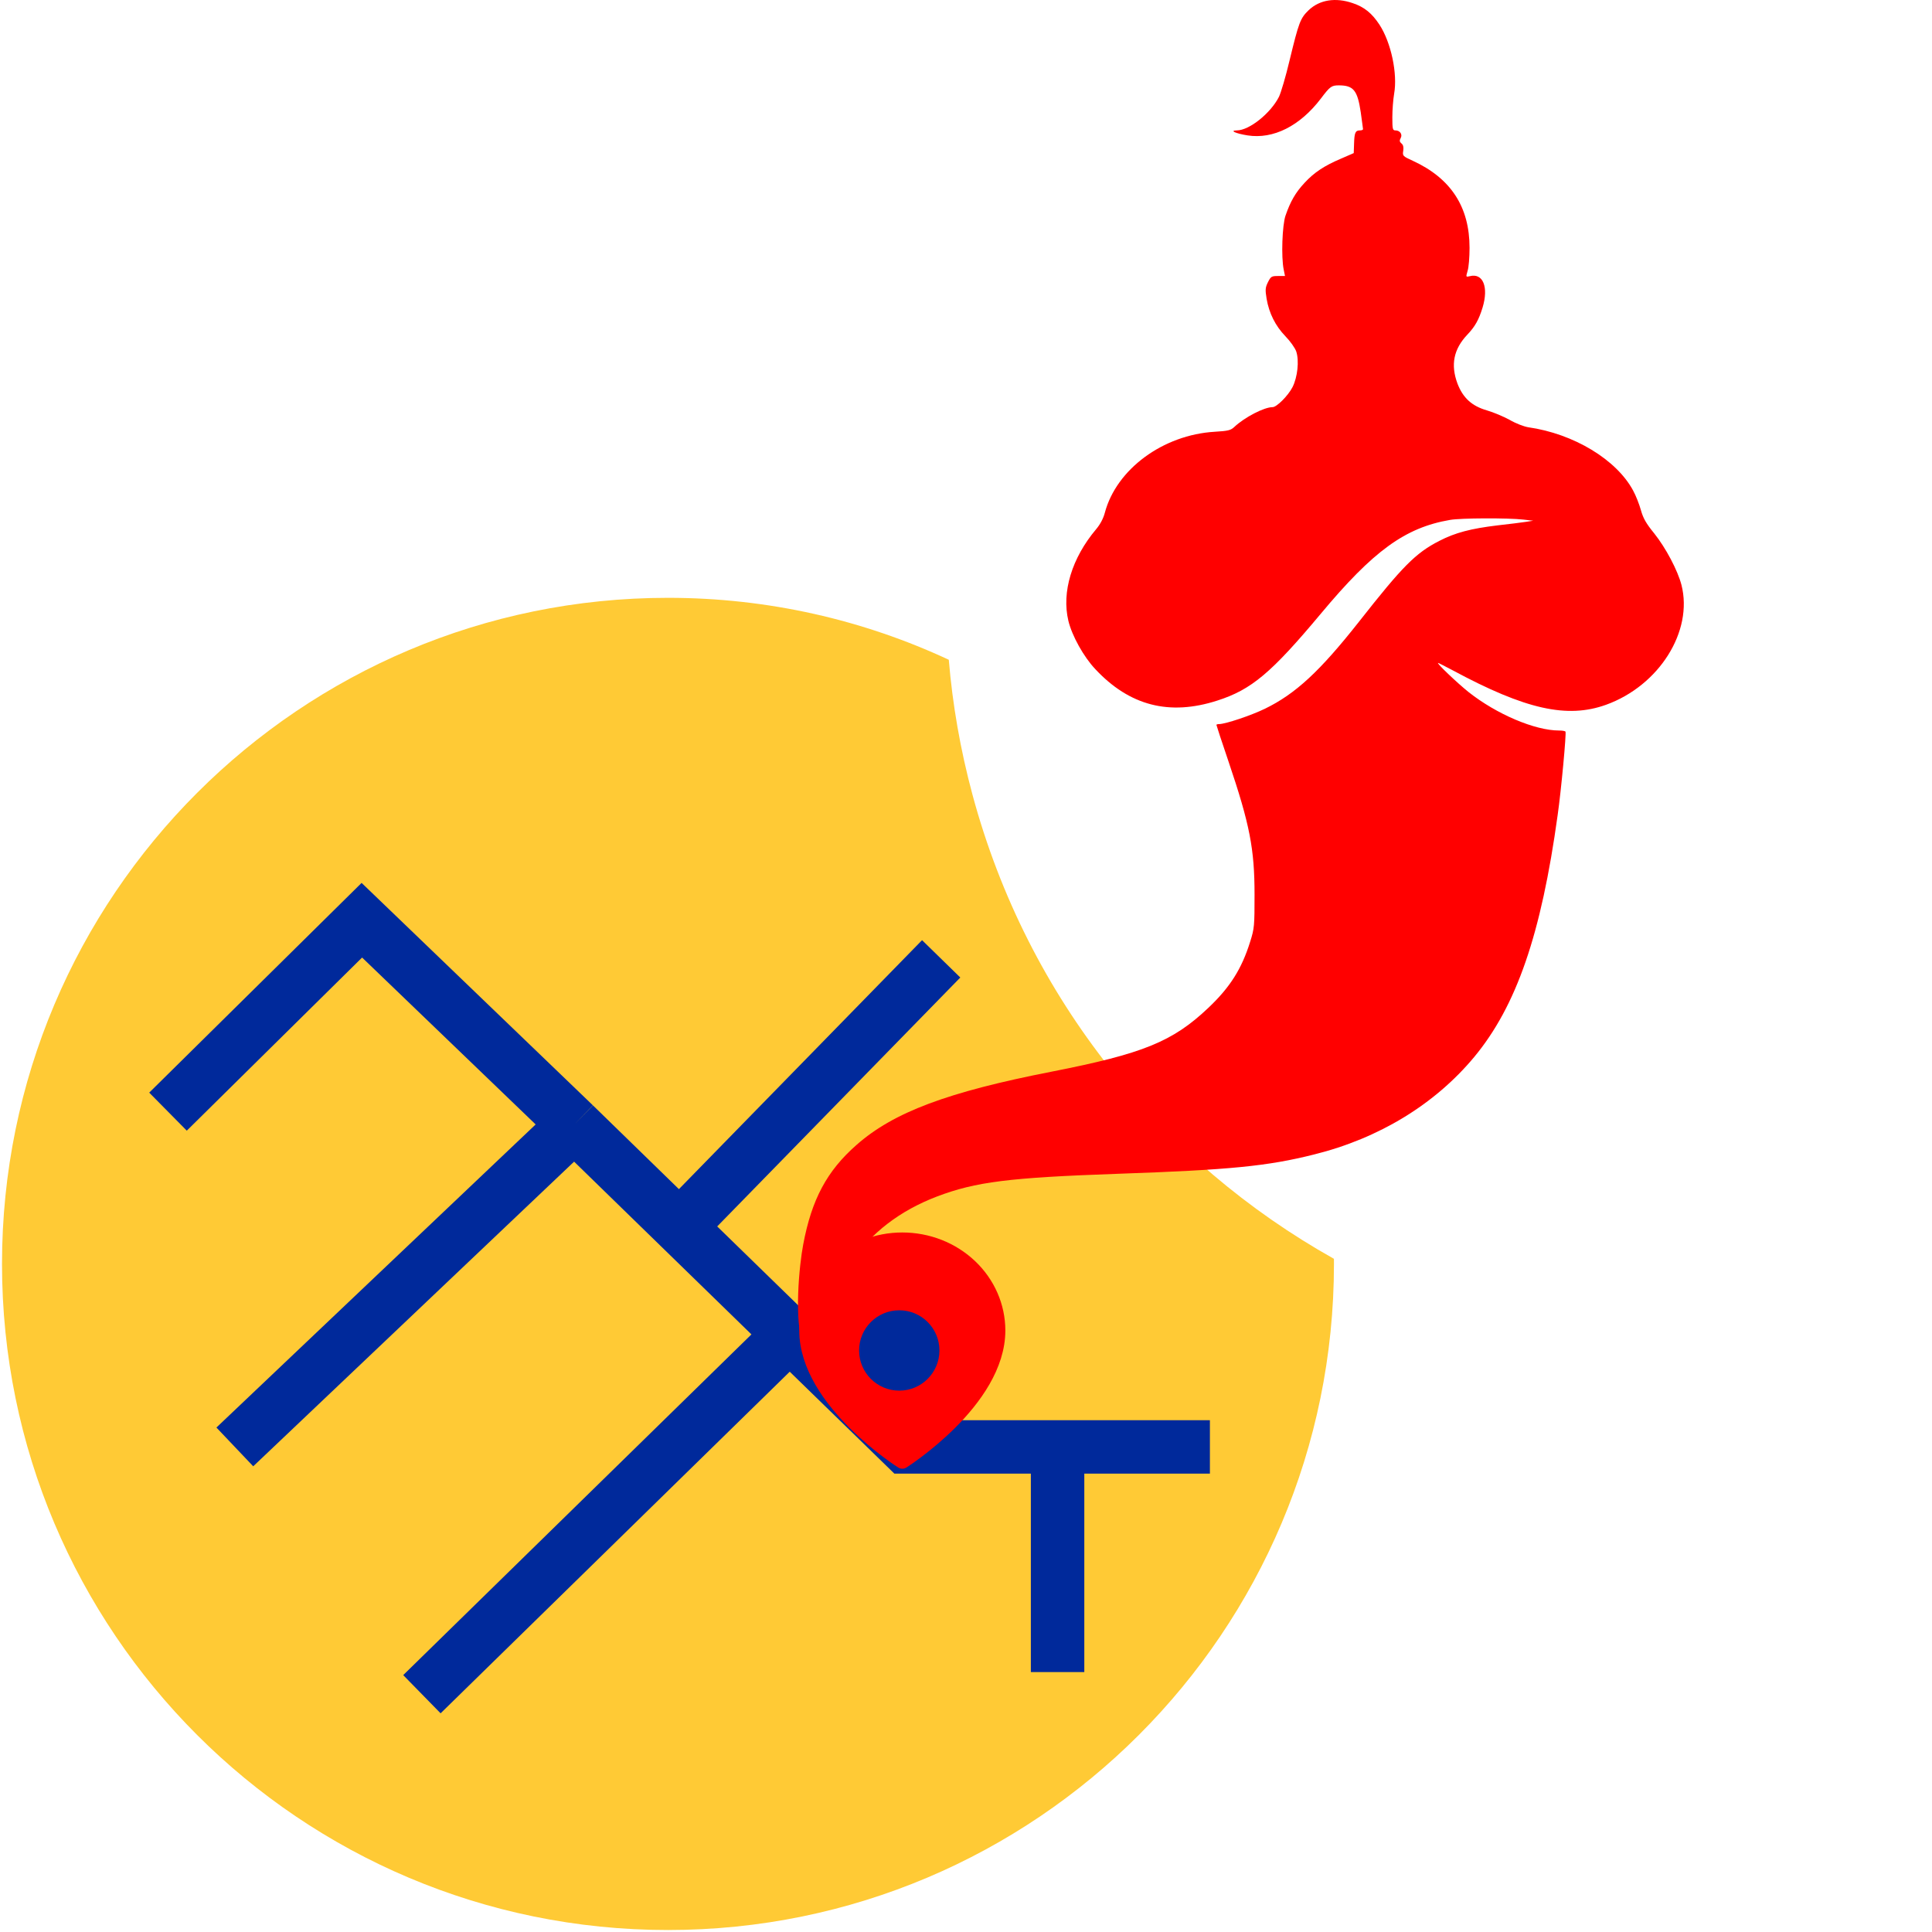 <svg width="506" height="506" viewBox="0 0 506 506" fill="none" xmlns="http://www.w3.org/2000/svg">
<path d="M174.947 156.572C201.224 156.572 226.144 162.385 248.492 172.794C249.474 184.529 251.519 196.341 254.691 208.115C269.171 261.856 304.367 304.474 349.361 329.687C349.364 330.133 349.37 330.579 349.37 331.026C349.37 427.375 271.277 505.481 174.947 505.481C78.616 505.481 0.525 427.375 0.525 331.026C0.525 234.678 78.616 156.572 174.947 156.572Z" fill="#FFCA35"/>
<path d="M44 291.146L94.77 241.01L150.421 294.529M316.88 378.956H276.985M276.985 378.956H237.09L206.824 349.474M276.985 378.956V437.921M206.824 349.474L110.5 443.722M206.824 349.474L177.934 321.331M177.934 321.331L246.5 251.126M177.934 321.331L150.421 294.529M150.421 294.529L61.5 378.956" stroke="#00299B" stroke-width="14"/>
<g clip-path="url(#clip0_459_926)">
<path d="M261.304 348.466C261.304 366.88 236.316 382.664 236.316 382.664C236.316 382.664 211.329 366.88 211.329 348.466C211.329 342.187 213.962 336.165 218.648 331.725C223.334 327.285 229.689 324.791 236.316 324.791C242.943 324.791 249.299 327.285 253.985 331.725C258.671 336.165 261.304 342.187 261.304 348.466Z" fill="#FF0000"/>
<path d="M236.316 356.358C240.916 356.358 244.645 352.825 244.645 348.466C244.645 344.108 240.916 340.574 236.316 340.574C231.716 340.574 227.987 344.108 227.987 348.466C227.987 352.825 231.716 356.358 236.316 356.358Z" fill="#FF0000"/>
<path d="M261.304 348.466C261.304 366.88 236.316 382.664 236.316 382.664C236.316 382.664 211.329 366.88 211.329 348.466C211.329 342.187 213.962 336.165 218.648 331.725C223.334 327.285 229.689 324.791 236.316 324.791C242.943 324.791 249.299 327.285 253.985 331.725C258.671 336.165 261.304 342.187 261.304 348.466Z" stroke="#FF0000" stroke-width="4" stroke-linecap="round" stroke-linejoin="round"/>
<path d="M236.316 356.358C240.916 356.358 244.645 352.825 244.645 348.466C244.645 344.108 240.916 340.574 236.316 340.574C231.716 340.574 227.987 344.108 227.987 348.466C227.987 352.825 231.716 356.358 236.316 356.358Z" stroke="#FF0000" stroke-width="4" stroke-linecap="round" stroke-linejoin="round"/>
</g>
<path d="M354.295 0.825C357.324 1.836 359.329 3.479 361.291 6.471C364.32 11.106 366.069 19.281 365.13 24.548C364.874 26.065 364.661 28.804 364.661 30.7C364.661 33.818 364.746 34.155 365.472 34.155C366.666 34.155 367.391 35.209 366.837 36.178C366.495 36.81 366.538 37.147 367.05 37.568C367.519 37.948 367.647 38.538 367.519 39.465C367.306 40.813 367.349 40.897 370.036 42.119C380.018 46.712 384.882 54.212 384.882 64.915C384.882 67.359 384.668 70.056 384.37 70.941C383.9 72.584 383.9 72.584 384.967 72.332C388.422 71.447 389.915 75.197 388.294 80.548C387.313 83.751 386.332 85.52 384.284 87.669C380.701 91.462 379.89 95.549 381.725 100.479C383.175 104.229 385.479 106.336 389.403 107.474C391.152 107.98 393.84 109.117 395.376 109.96C396.954 110.887 399.044 111.688 400.239 111.898C412.141 113.584 423.36 120.368 427.711 128.458C428.437 129.764 429.333 132.082 429.759 133.599C430.356 135.748 431.124 137.096 433.257 139.709C436.286 143.501 439.4 149.4 440.381 153.193C443.495 165.328 434.537 179.571 420.63 184.585C410.434 188.251 399.514 185.807 380.488 175.568C378.483 174.514 376.776 173.629 376.648 173.629C376.136 173.629 381.682 178.896 384.626 181.256C391.92 187.029 401.988 191.327 408.344 191.327C409.155 191.327 409.923 191.453 410.008 191.622C410.264 192.043 408.899 206.876 407.96 213.449C403.652 244.715 397.167 263.508 386.076 276.865C375.795 289.212 361.163 298.145 344.185 302.358C331.984 305.434 322.044 306.404 292.908 307.415C264.198 308.426 255.581 309.522 245.428 313.356C225.89 320.814 215.268 336.574 214.202 359.791C214.074 362.867 222.201 363.05 217.734 364.182C221.693 363.181 212.164 356.657 210.362 352.143C207.892 345.953 209.338 331.264 210.362 325.955C212.58 314.115 216.59 306.656 224.312 299.872C233.995 291.318 248.116 286.009 275.503 280.658C299.307 275.981 307.114 272.82 316.413 264.014C322.13 258.62 325.201 253.774 327.419 246.653C328.529 243.156 328.571 242.481 328.571 234.307C328.571 222.34 327.334 215.935 321.746 199.417C319.997 194.277 318.589 189.978 318.589 189.852C318.589 189.726 318.93 189.641 319.314 189.641C321.063 189.599 327.59 187.408 331.259 185.638C339.321 181.72 345.678 175.82 355.916 162.842C367.306 148.347 370.719 144.85 376.99 141.647C381.17 139.498 385.223 138.445 392.176 137.602C395.205 137.265 398.575 136.844 399.642 136.675L401.561 136.38L399.002 136.085C394.949 135.622 382.535 135.664 379.762 136.169C367.988 138.192 359.67 144.26 345.891 160.777C332.965 176.242 327.761 180.624 318.802 183.489C306.26 187.535 295.809 184.838 286.85 175.231C283.822 172.028 280.75 166.508 279.812 162.589C278.02 155.047 280.707 146.156 287.106 138.571C288.173 137.307 288.983 135.748 289.367 134.273C292.396 122.896 304.597 113.879 318.162 113.078C321.66 112.868 322.343 112.699 323.281 111.814C325.969 109.286 331.088 106.631 333.306 106.631C334.373 106.631 337.359 103.639 338.511 101.406C339.833 98.794 340.303 94.496 339.492 92.052C339.193 91.167 337.914 89.355 336.676 88.091C334.032 85.352 332.368 82.023 331.728 78.231C331.344 75.871 331.387 75.323 332.069 73.933C332.837 72.416 333.008 72.289 334.714 72.289H336.548L336.207 70.604C335.525 67.317 335.823 58.974 336.676 56.488C337.956 52.78 339.279 50.462 341.625 47.934C344.142 45.195 346.787 43.425 351.266 41.529L354.551 40.097L354.636 37.611C354.721 34.745 354.977 34.155 356.172 34.155C356.598 34.155 356.982 34.029 356.982 33.818C356.982 33.65 356.684 31.669 356.385 29.394C355.532 23.663 354.508 22.357 350.626 22.357C348.749 22.357 348.322 22.652 345.976 25.77C340.473 33.017 333.477 36.515 326.737 35.462C323.623 34.956 321.916 34.197 323.921 34.155C327.206 34.155 332.794 29.647 334.97 25.349C335.482 24.295 336.762 19.997 337.743 15.826C340.175 5.797 340.558 4.786 342.734 2.679C345.592 -0.06 349.773 -0.734 354.295 0.825Z" fill="#FF0000"/>
<path d="M246.042 353.692C246.042 359.504 241.331 364.215 235.521 364.215C229.71 364.215 225 359.504 225 353.692C225 347.881 229.71 343.17 235.521 343.17C241.331 343.17 246.042 347.881 246.042 353.692Z" fill="#00299B"/>
<defs>
<clipPath id="clip0_459_926">
<rect width="66.633" height="63.134" fill="white" transform="translate(203 322.16)"/>
</clipPath>
</defs>
</svg>

